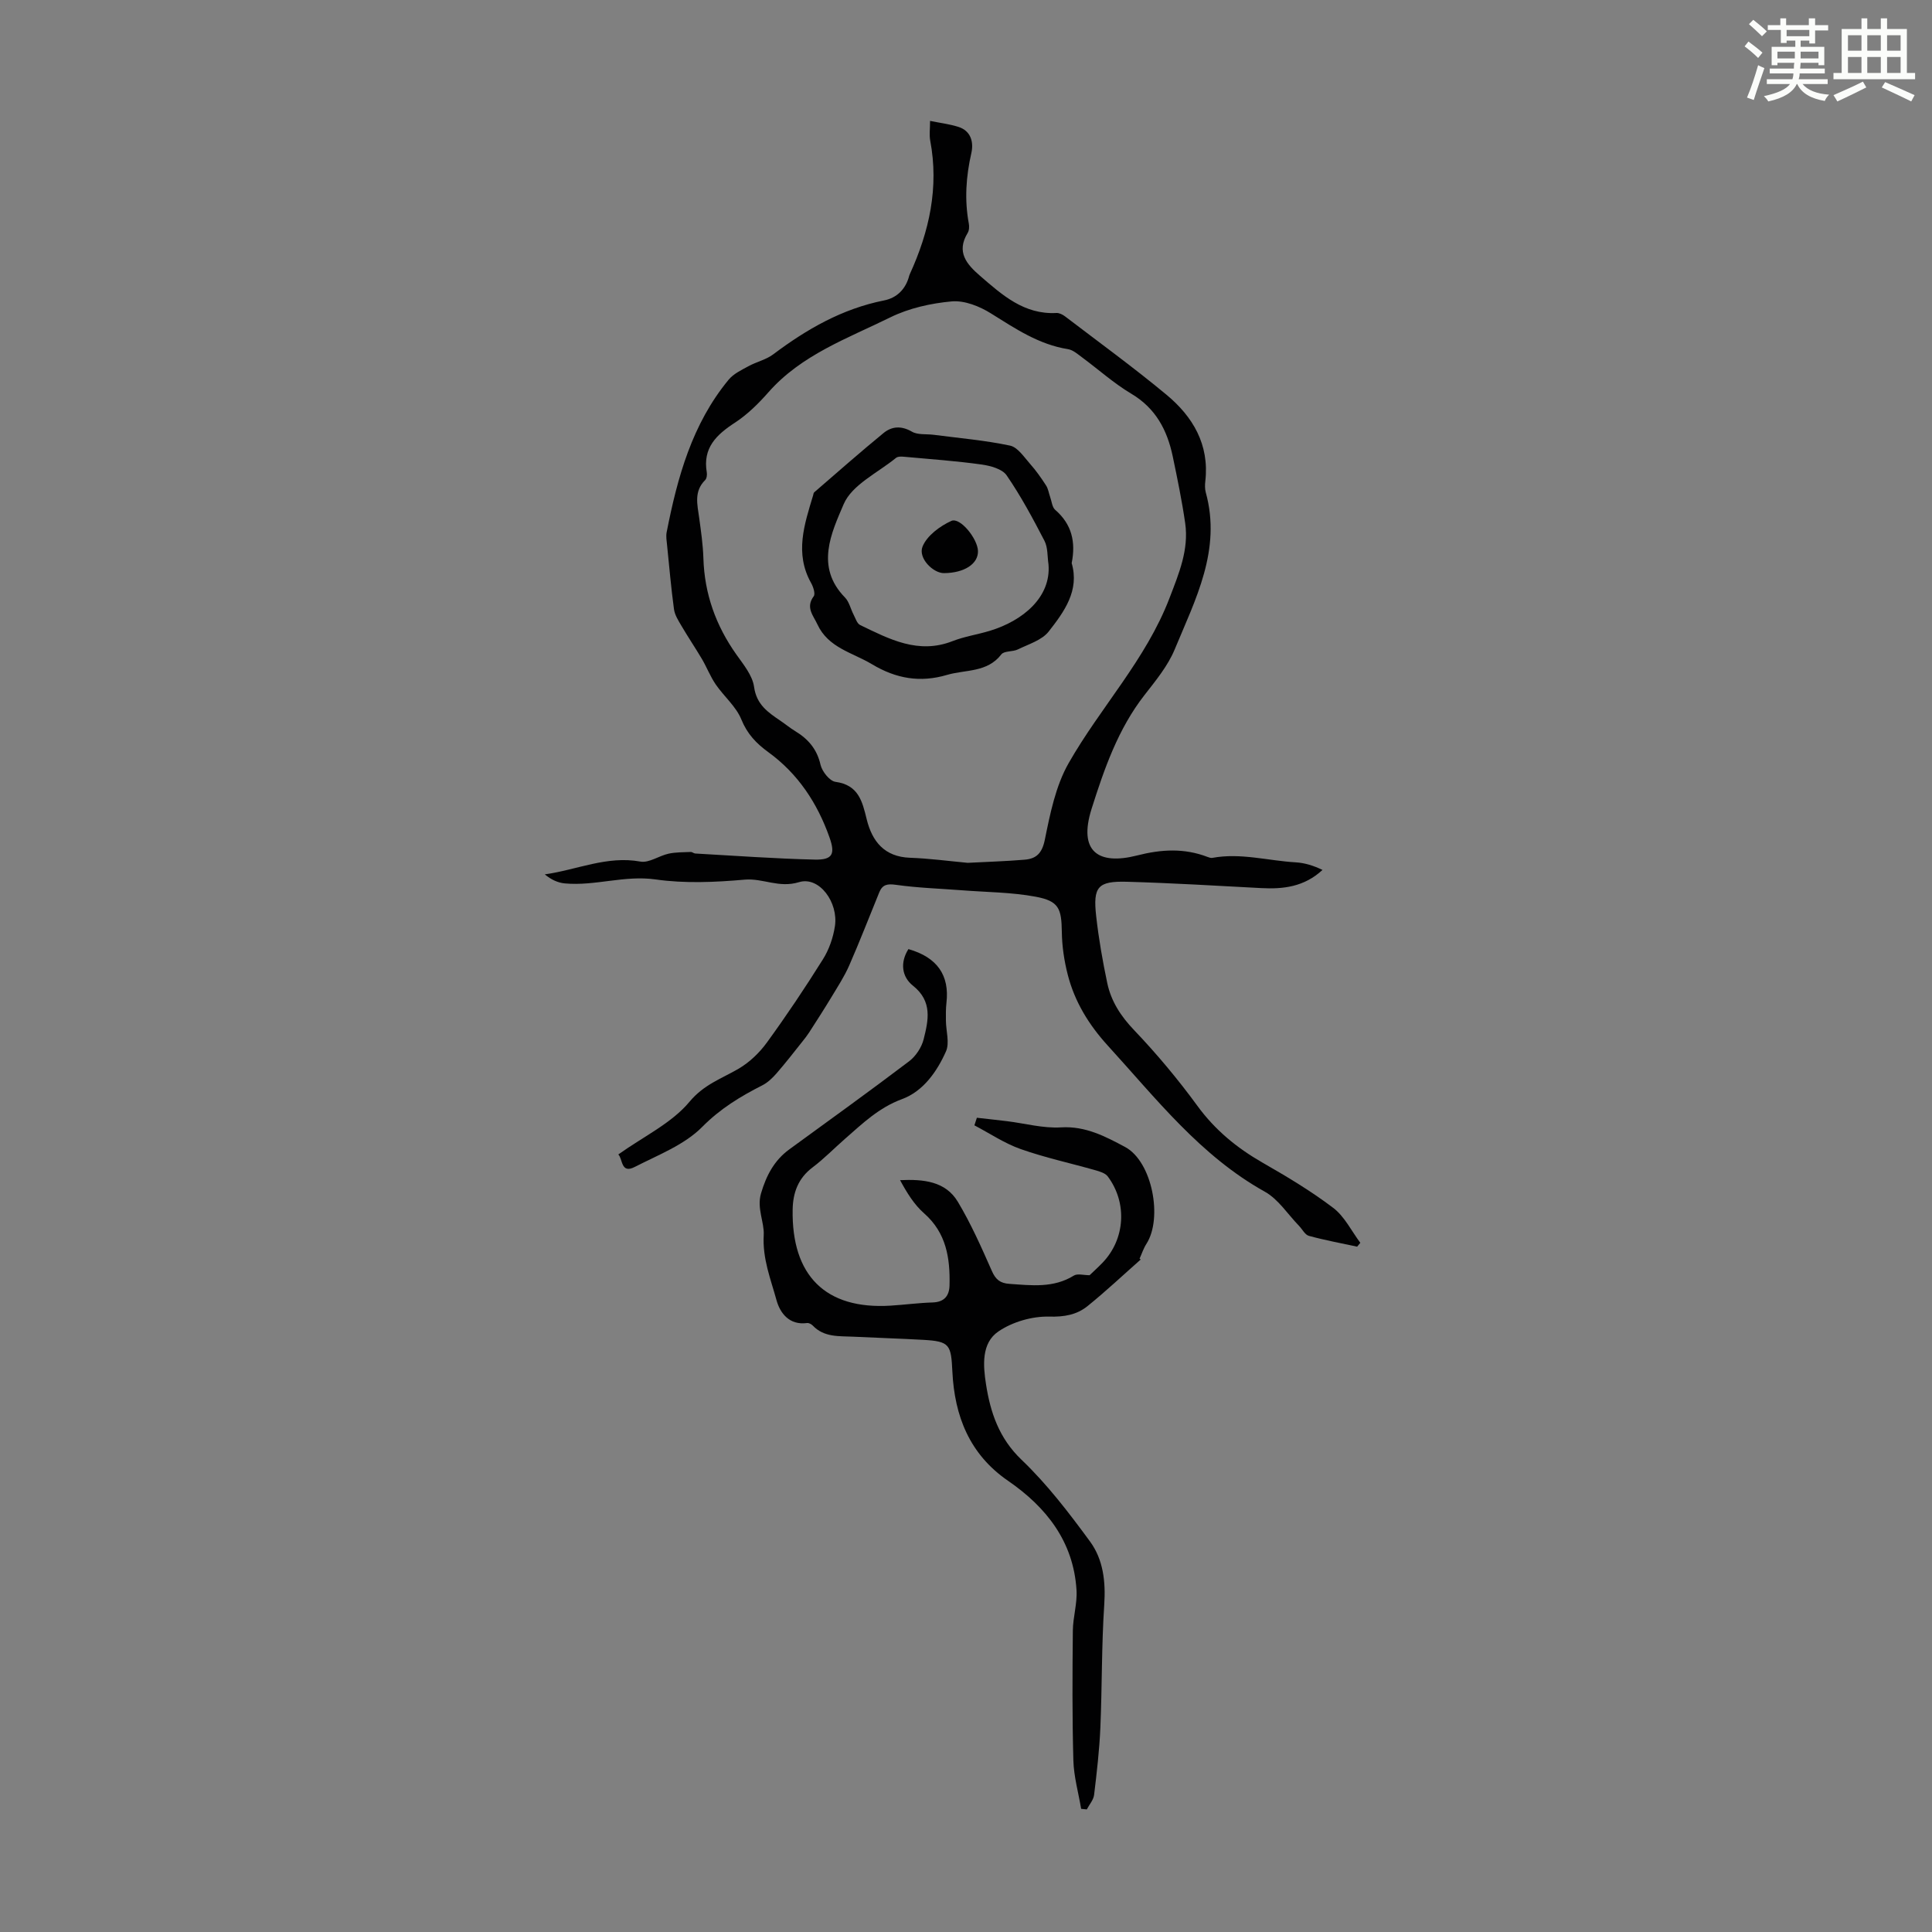<svg enable-background="new 0 0 400 400" viewBox="0 0 400 400" xmlns="http://www.w3.org/2000/svg"><rect x="0" y="0" width="400" height="400" fill="#808080" stroke="none"/><path d="m361.2 9.6.8-1c.9.7 1.9 1.4 2.9 2.3l-.9 1.1c-1-1-2-1.8-2.8-2.4zm.5 10.6c.9-2.1 1.6-4.3 2.3-6.7.4.2.8.4 1.3.6-.7 2.1-1.5 4.3-2.2 6.6zm.4-15.2.9-.9c1 .8 2 1.6 2.8 2.4l-1 1c-.9-.9-1.8-1.7-2.7-2.5zm12.5-1.2h1.2v1.4h2.7v1.1h-2.7v2.7h-1.2v-.6h-1.8v1.3h4.9v3.8h-1.2v-.5h-3.7c0 .4-.1.9-.1 1.2h5.1v1h-5.2c0 .5-.1.9-.2 1.2h6v1h-5.2c1.1 1.3 2.9 2 5.5 2.2-.4.4-.7.8-.9 1.3-2.9-.5-4.8-1.6-5.7-3.5h-.1c-.8 1.7-2.7 2.9-5.9 3.6-.2-.4-.6-.8-.9-1.1 2.8-.6 4.6-1.4 5.4-2.5h-4.8v-1h5.3c.1-.3.2-.7.2-1.2h-4.9v-1h5c0-.4 0-.8.1-1.2h-3.5v.5h-1.2v-3.8h4.9v-1.3h-1.8v.5h-1.2v-2.7h-2.7v-1h2.6v-1.4h1.2v1.4h4.7v-1.4zm-6.6 8.3h3.6c0-.4 0-.9 0-1.4h-3.6zm1.9-4.6h4.7v-1.3h-4.7zm6.6 3.2h-3.7v1.4h3.7z" fill="#fbfcfa"/><path d="m385.3 3.8h1.3v2.2h2.8v-2.2h1.3v2.2h4.1v9.1h1.7v1.3h-16.9v-1.3h1.7v-9.1h4.1v-2.2zm.4 13.1.7 1.2c-1.8.9-3.8 1.9-6 2.9-.2-.4-.5-.8-.8-1.3 2.3-1 4.3-1.9 6.1-2.8zm-3.1-6.4h2.8v-3.2h-2.8zm0 4.6h2.8v-3.3h-2.8zm4-4.6h2.8v-3.2h-2.8zm0 4.6h2.8v-3.3h-2.8zm3.7 1.9c2.1.9 4.1 1.8 6.1 2.7l-.7 1.3c-2.2-1.1-4.2-2-6.1-2.9zm3.2-9.7h-2.8v3.2h2.8zm-2.8 7.8h2.8v-3.3h-2.8z" fill="#fbfcfa"/><g fill="#010102"><path d="m128.01 239.02c5.33-3.79 11.07-6.49 14.74-10.91 3-3.6 6.64-4.78 10.18-6.85 2.25-1.32 4.31-3.3 5.85-5.42 4.07-5.6 7.93-11.36 11.6-17.23 1.27-2.02 2.12-4.48 2.48-6.85.75-4.92-3.24-10.4-7.43-9.12-4.18 1.28-7.46-.85-11.25-.52-6.11.54-12.4.82-18.43-.04-6.45-.92-12.53 1.4-18.81.82-1.43-.13-2.82-.77-4.15-1.87 6.69-.94 12.89-3.91 19.79-2.65 1.79.33 3.86-1.21 5.86-1.64 1.48-.32 3.04-.28 4.57-.35.31-.01.62.3.94.32 8.25.46 16.49 1.07 24.74 1.26 3.68.08 4.28-1.13 3.05-4.59-2.51-7.1-6.51-13.18-12.66-17.65-2.48-1.8-4.37-3.76-5.59-6.77-1.09-2.69-3.61-4.78-5.31-7.26-1.11-1.62-1.83-3.51-2.83-5.22-1.38-2.33-2.9-4.58-4.27-6.92-.64-1.08-1.38-2.24-1.54-3.44-.6-4.4-.98-8.83-1.43-13.25-.09-.88-.25-1.81-.09-2.66 2.23-11.36 5.26-22.43 12.84-31.6 1.01-1.23 2.65-2 4.1-2.79 1.66-.91 3.64-1.34 5.12-2.45 6.94-5.22 14.3-9.45 22.96-11.17 2.67-.53 4.51-2.37 5.21-5.14.03-.11.07-.21.12-.31 4.03-8.82 6.06-17.93 4.22-27.65-.22-1.18-.03-2.43-.03-4.07 2.04.42 3.99.65 5.84 1.23 2.65.83 3.21 3.2 2.71 5.42-1.11 4.87-1.44 9.68-.53 14.59.12.63.08 1.45-.24 1.97-2.4 3.93-.21 6.47 2.57 8.87 4.59 3.97 9.11 8.05 15.82 7.69.59-.03 1.3.34 1.8.72 7.02 5.36 14.18 10.56 20.97 16.2 5.47 4.54 8.91 10.32 8.05 17.88-.09.77-.11 1.61.09 2.34 3.29 11.91-2.14 22.15-6.43 32.51-1.42 3.43-3.94 6.48-6.26 9.46-5.47 7.01-8.33 15.28-10.94 23.52-2.83 8.94 1.45 11.71 9.39 9.69 5.1-1.3 9.79-1.55 14.64.31.31.12.68.24.98.18 5.83-1.08 11.52.6 17.27.93 1.87.11 3.72.7 5.52 1.57-3.81 3.52-8.14 4-12.69 3.76-9.25-.49-18.51-1.05-27.77-1.31-6.06-.17-7.08 1.02-6.4 7.1.52 4.66 1.33 9.3 2.3 13.89.8 3.76 2.79 6.83 5.54 9.71 4.69 4.92 9.09 10.18 13.1 15.67 3.66 5.02 8.18 8.73 13.5 11.78 5.02 2.88 10.04 5.87 14.64 9.37 2.35 1.78 3.77 4.78 5.61 7.23-.22.27-.44.53-.66.8-3.34-.72-6.7-1.34-9.99-2.24-.81-.22-1.36-1.37-2.05-2.08-2.33-2.4-4.27-5.5-7.07-7.06-13.35-7.44-22.47-19.25-32.48-30.21-3.96-4.34-6.88-9.1-8.32-14.7-.74-2.88-1.19-5.9-1.23-8.87-.07-4.86-.6-6.4-5.44-7.3-5-.93-10.18-.93-15.28-1.33-4.55-.35-9.13-.49-13.64-1.13-1.78-.25-2.77-.05-3.43 1.54-2.07 5.06-4.04 10.16-6.23 15.16-1.01 2.3-2.41 4.44-3.71 6.6-1.48 2.45-3.03 4.85-4.58 7.26-.41.64-.89 1.25-1.37 1.85-1.77 2.22-3.51 4.47-5.37 6.61-.84.96-1.83 1.92-2.95 2.49-4.55 2.31-8.7 4.82-12.46 8.62-3.69 3.73-9.13 5.8-13.96 8.28-2.91 1.51-2.47-1.71-3.41-2.58zm72.34-60.38c3.98-.21 7.89-.32 11.79-.65 2.42-.2 3.61-1.33 4.18-4.13 1.1-5.41 2.24-11.13 4.92-15.84 6.6-11.6 16.03-21.47 20.9-34.21 1.93-5.05 4.03-9.99 3.24-15.5-.67-4.64-1.62-9.24-2.58-13.83-1.14-5.42-3.51-9.95-8.57-12.96-3.63-2.16-6.83-5.05-10.25-7.57-.89-.66-1.84-1.5-2.86-1.66-6.05-.96-10.92-4.26-15.97-7.41-2.34-1.47-5.46-2.71-8.09-2.48-4.33.39-8.86 1.4-12.74 3.31-8.85 4.36-18.39 7.74-25.22 15.5-2.06 2.34-4.35 4.61-6.94 6.3-3.85 2.5-6.69 5.23-5.83 10.28.09.51-.01 1.28-.34 1.61-2.36 2.34-1.61 5.08-1.23 7.83.38 2.77.78 5.55.87 8.34.22 7.37 2.57 13.93 6.82 19.93 1.48 2.09 3.34 4.34 3.67 6.7.51 3.71 2.91 5.29 5.48 7.04 1.02.69 1.97 1.48 3.02 2.12 2.69 1.63 4.52 3.72 5.26 6.97.32 1.39 1.88 3.37 3.09 3.54 4.77.65 5.56 4.03 6.47 7.75 1.13 4.59 3.66 7.77 8.95 7.97 4 .14 8 .68 11.96 1.05z"/><path d="m223.84 374.5c-.56-3.34-1.52-6.68-1.61-10.03-.25-8.95-.2-17.9-.11-26.86.03-2.81.94-5.64.76-8.42-.63-10.03-6.25-17.15-14.18-22.61-7.99-5.49-11.07-13.43-11.52-22.58-.27-5.61-.52-6.29-6.05-6.6-4.8-.27-9.61-.41-14.41-.65-2.97-.15-6.09.18-8.45-2.31-.28-.29-.81-.57-1.17-.52-3.7.5-5.61-2.08-6.34-4.76-1.2-4.36-2.92-8.56-2.64-13.46.15-2.63-1.47-5.53-.56-8.62 1.08-3.66 2.71-6.82 5.85-9.11 8.3-6.05 16.64-12.05 24.82-18.25 1.38-1.05 2.58-2.87 3-4.55.98-3.91 1.88-7.85-2.22-11.1-2.3-1.83-2.7-4.78-.93-7.57 5.96 1.7 8.54 5.42 7.87 11.14-.14 1.21-.12 2.45-.11 3.67.02 2.15.8 4.6.01 6.38-1.88 4.22-4.74 8.27-9.12 9.88-4.75 1.75-8.11 5-11.7 8.14-2.28 1.99-4.4 4.18-6.8 5.99-2.97 2.24-4.06 5.21-4.12 8.73-.24 13.62 6.76 20.73 20.27 19.89 2.9-.18 5.79-.57 8.69-.66 2.45-.07 3.47-1.39 3.52-3.55.13-5.6-.64-10.84-5.26-14.9-2.08-1.82-3.58-4.29-4.98-6.87 4.85-.23 9.41.23 11.95 4.46 2.73 4.55 4.9 9.46 7.05 14.33.79 1.8 1.73 2.55 3.65 2.68 4.58.32 9.11.9 13.34-1.72.75-.46 2.02-.07 3.25-.07.77-.74 1.77-1.64 2.7-2.61 4.66-4.86 5.15-12.35 1.07-17.83-.51-.69-1.64-1.03-2.55-1.29-5.16-1.47-10.42-2.6-15.47-4.38-3.36-1.18-6.41-3.25-9.6-4.92.17-.52.34-1.05.51-1.57 2.08.24 4.17.45 6.25.71 3.73.46 7.49 1.51 11.18 1.28 5.07-.31 9.23 1.91 13.24 4.05 5.65 3.01 7.85 14.77 4.43 20.07-.61.95-.96 2.06-1.43 3.1-.4-.33-.81-.66-1.21-.98.59.45 1.18.91 1.46 1.12-3.71 3.28-7.24 6.6-10.99 9.63-2.25 1.82-4.82 2.27-7.97 2.19-3.52-.09-7.6 1.09-10.51 3.08-3.54 2.41-3.16 7.05-2.56 10.91.91 5.84 2.68 11.18 7.36 15.65 5.29 5.05 9.82 10.98 14.17 16.91 2.75 3.74 3.27 8.32 2.95 13.12-.56 8.45-.44 16.94-.8 25.4-.2 4.67-.74 9.32-1.3 13.96-.13 1.04-.99 2-1.51 3-.42-.05-.79-.09-1.17-.12z"/><path d="m221.88 116.59c1.66 5.68-1.56 10.07-4.76 14.16-1.41 1.8-4.15 2.61-6.37 3.7-1.07.53-2.84.27-3.43 1.03-2.94 3.81-7.4 3.12-11.24 4.25-5.55 1.64-10.53.8-15.55-2.21-4.05-2.43-9.04-3.38-11.29-8.24-.85-1.85-2.5-3.51-.77-5.83.38-.51-.09-1.95-.54-2.75-3.45-6.15-1.39-12.14.42-18.15.06-.21.08-.49.22-.62 4.76-4.11 9.48-8.28 14.35-12.27 1.72-1.41 3.69-1.56 5.88-.29 1.22.71 3 .45 4.52.65 5.28.69 10.61 1.14 15.8 2.24 1.6.34 2.92 2.4 4.19 3.83 1.21 1.36 2.27 2.88 3.26 4.41.45.69.57 1.59.85 2.39.33.91.41 2.13 1.06 2.68 3.41 2.95 4.28 6.62 3.4 11.02zm-4.8.27c-.25-1.65-.11-3.5-.84-4.9-2.4-4.63-4.88-9.26-7.83-13.55-.92-1.33-3.36-1.98-5.2-2.24-5.26-.73-10.58-1.11-15.87-1.59-.61-.06-1.43-.11-1.83.22-3.78 3.09-9.13 5.57-10.84 9.59-2.51 5.88-5.95 12.97.27 19.31.88.9 1.17 2.37 1.78 3.54.4.77.71 1.85 1.37 2.17 6.04 2.91 12.02 6.11 19.12 3.33 2.48-.97 5.17-1.36 7.73-2.14 6.85-2.08 12.7-6.96 12.14-13.74z"/><path d="m195.44 118.66c-2.23.02-5.4-3.1-4.44-5.49.9-2.25 3.59-4.24 5.96-5.32 1.81-.83 5.45 3.68 5.52 6.24.06 2.66-2.83 4.54-7.04 4.57z"/></g></svg>